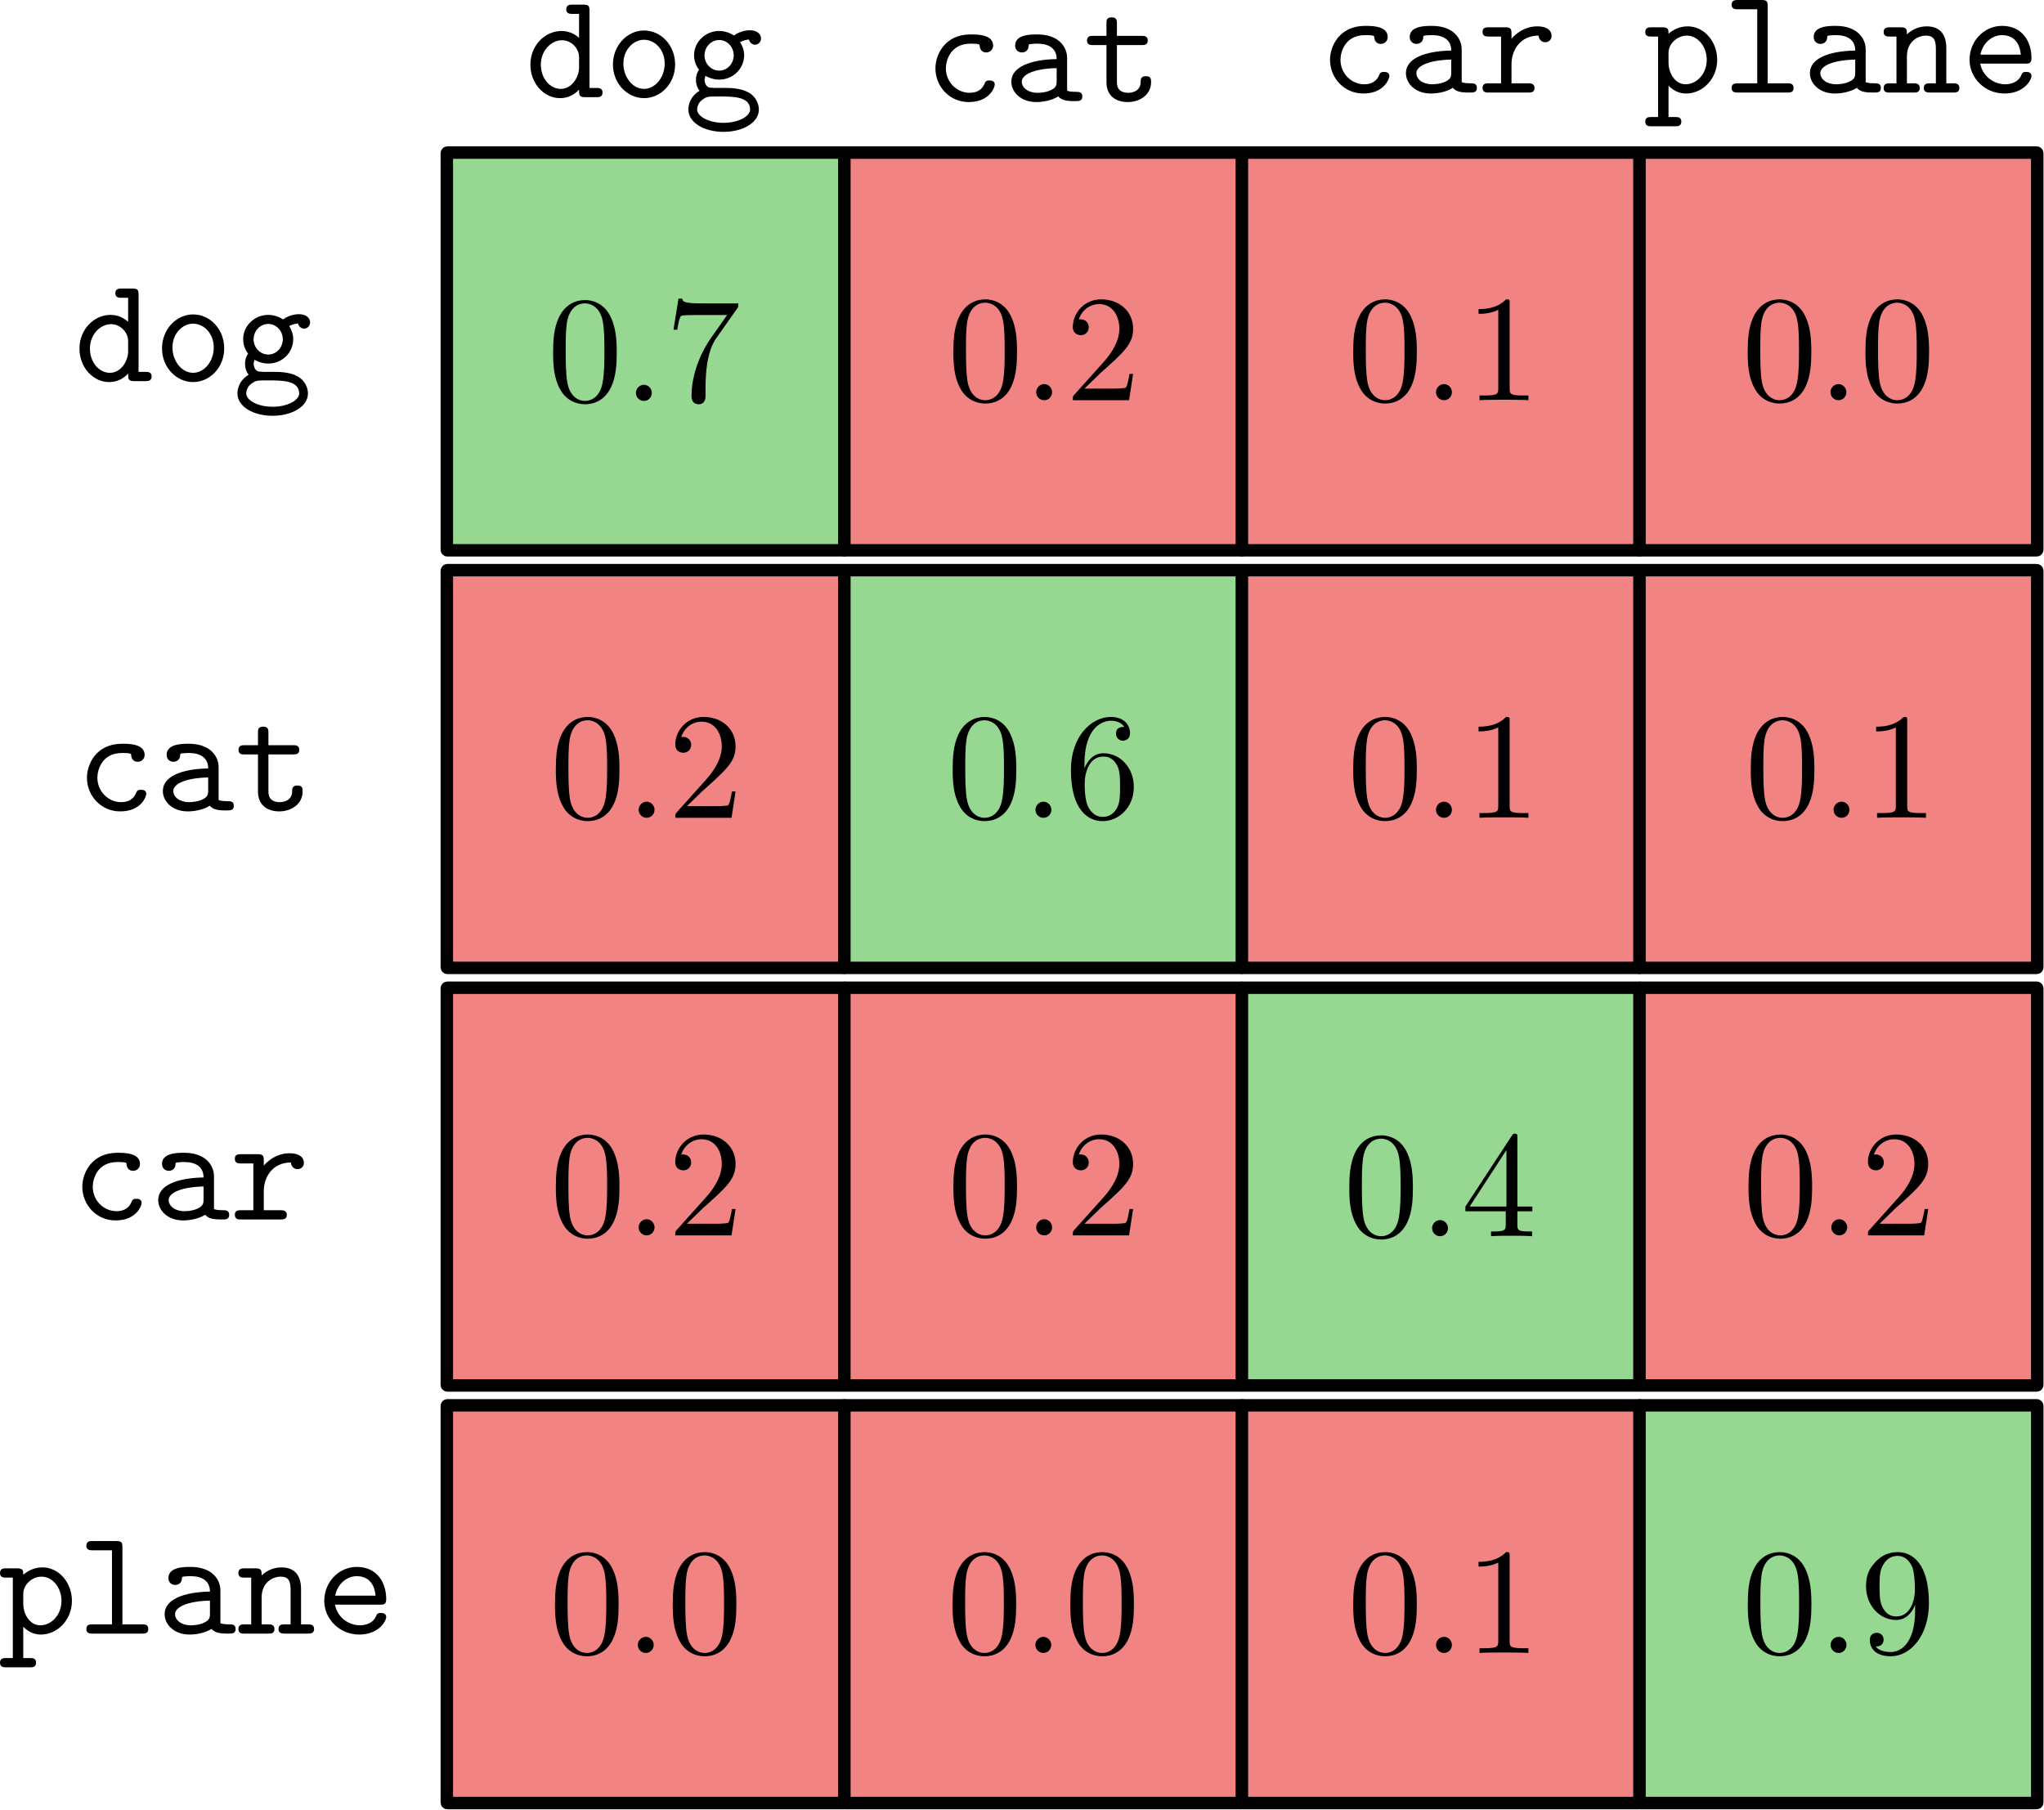 <?xml version="1.0" encoding="UTF-8" standalone="no"?>
<!-- Created with Inkscape (http://www.inkscape.org/) -->

<svg
   version="1.1"
   id="svg1877"
   width="1611.272"
   height="1426.722"
   viewBox="0 0 1611.272 1426.722"
   sodipodi:docname="confusion_matrix.pdf"
   xmlns:inkscape="http://www.inkscape.org/namespaces/inkscape"
   xmlns:sodipodi="http://sodipodi.sourceforge.net/DTD/sodipodi-0.dtd"
   xmlns="http://www.w3.org/2000/svg"
   xmlns:svg="http://www.w3.org/2000/svg">
  <defs
     id="defs1881" />
  <sodipodi:namedview
     id="namedview1879"
     pagecolor="#ffffff"
     bordercolor="#111111"
     borderopacity="1"
     inkscape:showpageshadow="0"
     inkscape:pageopacity="0"
     inkscape:pagecheckerboard="1"
     inkscape:deskcolor="#d1d1d1" />
  <g
     id="g1883"
     inkscape:groupmode="layer"
     inkscape:label="confusion_matrix3"
     transform="matrix(1.333,0,0,1.333,0,1.0334712e-5)">
    <g
       id="g1885">
      <g
         id="g1887">
        <path
           d="m 264.57,90.242 h 234.555 c 0.184,0 0.336,0.149 0.336,0.336 v 234.551 c 0,0.187 -0.152,0.34 -0.336,0.34 H 264.57 c -0.183,0 -0.336,-0.153 -0.336,-0.34 V 90.578 c 0,-0.187 0.153,-0.336 0.336,-0.336 z"
           style="fill:#96d892;fill-opacity:1;fill-rule:evenodd;stroke:#000000;stroke-width:7.367;stroke-linecap:round;stroke-linejoin:round;stroke-miterlimit:4;stroke-dasharray:none;stroke-opacity:1"
           id="path1889" />
      </g>
      <g
         id="g1891">
        <path
           d="m 499.676,90.242 h 234.551 c 0.187,0 0.335,0.149 0.335,0.336 v 234.551 c 0,0.187 -0.148,0.34 -0.335,0.34 H 499.676 c -0.188,0 -0.336,-0.153 -0.336,-0.34 V 90.578 c 0,-0.187 0.148,-0.336 0.336,-0.336 z"
           style="fill:#f28383;fill-opacity:1;fill-rule:evenodd;stroke:#000000;stroke-width:7.367;stroke-linecap:round;stroke-linejoin:round;stroke-miterlimit:4;stroke-dasharray:none;stroke-opacity:1"
           id="path1893" />
      </g>
      <g
         id="g1895">
        <path
           d="m 734.777,90.242 h 234.555 c 0.184,0 0.336,0.149 0.336,0.336 v 234.551 c 0,0.187 -0.152,0.34 -0.336,0.34 H 734.777 c -0.183,0 -0.336,-0.153 -0.336,-0.34 V 90.578 c 0,-0.187 0.153,-0.336 0.336,-0.336 z"
           style="fill:#f28383;fill-opacity:1;fill-rule:evenodd;stroke:#000000;stroke-width:7.367;stroke-linecap:round;stroke-linejoin:round;stroke-miterlimit:4;stroke-dasharray:none;stroke-opacity:1"
           id="path1897" />
      </g>
      <g
         id="g1899">
        <path
           d="m 969.883,90.242 h 234.551 c 0.187,0 0.336,0.149 0.336,0.336 v 234.551 c 0,0.187 -0.149,0.34 -0.336,0.34 H 969.883 c -0.188,0 -0.336,-0.153 -0.336,-0.34 V 90.578 c 0,-0.187 0.148,-0.336 0.336,-0.336 z"
           style="fill:#f28383;fill-opacity:1;fill-rule:evenodd;stroke:#000000;stroke-width:7.367;stroke-linecap:round;stroke-linejoin:round;stroke-miterlimit:4;stroke-dasharray:none;stroke-opacity:1"
           id="path1901" />
      </g>
      <path
         d="m 364.719,208.488 c 0,-7.16 -0.422,-14.32 -3.512,-20.918 -4.07,-8.703 -11.512,-10.109 -15.16,-10.109 -5.477,0 -11.934,2.387 -15.723,10.672 -2.808,6.176 -3.23,13.195 -3.23,20.355 0,6.735 0.281,14.739 4.074,21.617 3.789,7.161 10.387,8.985 14.738,8.985 4.774,0 11.653,-1.824 15.582,-10.391 2.809,-6.176 3.231,-13.195 3.231,-20.211 z m -7.301,-1.125 c 0,6.739 0,12.774 -0.984,18.532 -1.403,8.562 -6.457,11.23 -10.528,11.23 -3.508,0 -8.844,-2.246 -10.386,-10.809 -0.985,-5.336 -0.985,-13.617 -0.985,-18.953 0,-5.754 0,-11.652 0.703,-16.425 1.684,-10.668 8.422,-11.508 10.668,-11.508 2.949,0 8.844,1.683 10.528,10.527 0.984,5.055 0.984,11.793 0.984,17.406 z"
         style="fill:#000000;fill-opacity:1;fill-rule:nonzero;stroke:none"
         id="path1903" />
      <path
         d="m 385.461,232.352 c 0,-2.528 -2.106,-4.774 -4.629,-4.774 -2.668,0 -4.773,2.246 -4.773,4.774 0,2.668 2.105,4.773 4.773,4.773 2.523,0 4.629,-2.105 4.629,-4.773 z"
         style="fill:#000000;fill-opacity:1;fill-rule:nonzero;stroke:none"
         id="path1905" />
      <path
         d="M 436.602,179.43 H 414.84 c -10.809,0 -11.09,-1.125 -11.371,-2.809 h -2.246 l -2.946,18.391 h 2.246 c 0.282,-1.407 0.981,-7.02 2.247,-8.145 0.562,-0.562 7.578,-0.562 8.703,-0.562 h 18.531 l -9.969,14.179 c -8.14,12.075 -11.09,24.567 -11.09,33.692 0,0.844 0,4.914 4.211,4.914 4.071,0 4.071,-4.07 4.071,-4.914 v -4.633 c 0,-4.914 0.281,-9.828 0.984,-14.598 0.422,-2.105 1.543,-9.828 5.613,-15.304 l 12.074,-17.125 c 0.704,-0.981 0.704,-1.121 0.704,-3.086 z"
         style="fill:#000000;fill-opacity:1;fill-rule:nonzero;stroke:none"
         id="path1907" />
      <path
         d="m 601.434,208.066 c 0,-7.16 -0.418,-14.32 -3.508,-20.918 -4.071,-8.703 -11.512,-10.105 -15.16,-10.105 -5.477,0 -11.934,2.383 -15.723,10.668 -2.809,6.176 -3.231,13.195 -3.231,20.355 0,6.739 0.282,14.739 4.071,21.618 3.793,7.16 10.39,8.984 14.742,8.984 4.773,0 11.652,-1.824 15.582,-10.387 2.809,-6.179 3.227,-13.199 3.227,-20.215 z m -7.297,-1.125 c 0,6.739 0,12.774 -0.985,18.532 -1.402,8.562 -6.457,11.23 -10.527,11.23 -3.512,0 -8.844,-2.246 -10.391,-10.808 -0.98,-5.336 -0.98,-13.618 -0.98,-18.954 0,-5.753 0,-11.652 0.703,-16.421 1.684,-10.672 8.422,-11.512 10.668,-11.512 2.945,0 8.844,1.683 10.527,10.527 0.985,5.055 0.985,11.793 0.985,17.406 z"
         style="fill:#000000;fill-opacity:1;fill-rule:nonzero;stroke:none"
         id="path1909" />
      <path
         d="m 622.18,231.93 c 0,-2.528 -2.106,-4.774 -4.633,-4.774 -2.664,0 -4.77,2.246 -4.77,4.774 0,2.668 2.106,4.773 4.77,4.773 2.527,0 4.633,-2.105 4.633,-4.773 z"
         style="fill:#000000;fill-opacity:1;fill-rule:nonzero;stroke:none"
         id="path1911" />
      <path
         d="m 670.09,221.121 h -2.106 c -0.562,2.668 -1.125,6.598 -2.105,8 -0.563,0.703 -6.457,0.703 -8.422,0.703 h -16.145 l 9.547,-9.265 c 13.895,-12.352 19.231,-17.125 19.231,-26.11 0,-10.25 -8.004,-17.406 -18.953,-17.406 -10.106,0 -16.703,8.281 -16.703,16.281 0,4.914 4.492,4.914 4.773,4.914 1.543,0 4.633,-0.984 4.633,-4.773 0,-2.246 -1.688,-4.633 -4.774,-4.633 -0.703,0 -0.843,0 -1.125,0.141 1.965,-5.895 6.879,-9.125 12.075,-9.125 8.14,0 11.933,7.3 11.933,14.601 0,7.16 -4.351,14.176 -9.406,19.793 l -17.129,19.09 c -0.98,0.984 -0.98,1.266 -0.98,3.371 h 33.269 z"
         style="fill:#000000;fill-opacity:1;fill-rule:nonzero;stroke:none"
         id="path1913" />
      <path
         d="m 1071.152,208.066 c 0,-7.16 -0.422,-14.32 -3.511,-20.918 -4.071,-8.703 -11.512,-10.105 -15.161,-10.105 -5.476,0 -11.933,2.387 -15.722,10.668 -2.809,6.176 -3.231,13.195 -3.231,20.355 0,6.739 0.282,14.739 4.075,21.618 3.789,7.16 10.386,8.984 14.738,8.984 4.773,0 11.652,-1.824 15.582,-10.387 2.808,-6.179 3.23,-13.195 3.23,-20.215 z m -7.3,-1.125 c 0,6.739 0,12.774 -0.985,18.532 -1.402,8.562 -6.457,11.23 -10.527,11.23 -3.508,0 -8.844,-2.246 -10.387,-10.808 -0.984,-5.336 -0.984,-13.618 -0.984,-18.954 0,-5.753 0,-11.652 0.703,-16.421 1.683,-10.672 8.422,-11.512 10.668,-11.512 2.949,0 8.844,1.683 10.527,10.527 0.985,5.055 0.985,11.793 0.985,17.406 z"
         style="fill:#000000;fill-opacity:1;fill-rule:nonzero;stroke:none"
         id="path1915" />
      <path
         d="m 1091.895,231.93 c 0,-2.528 -2.106,-4.774 -4.629,-4.774 -2.668,0 -4.774,2.246 -4.774,4.774 0,2.668 2.106,4.773 4.774,4.773 2.523,0 4.629,-2.105 4.629,-4.773 z"
         style="fill:#000000;fill-opacity:1;fill-rule:nonzero;stroke:none"
         id="path1917" />
      <path
         d="m 1140.789,208.066 c 0,-7.16 -0.422,-14.32 -3.512,-20.918 -4.07,-8.703 -11.511,-10.105 -15.16,-10.105 -5.476,0 -11.933,2.387 -15.722,10.668 -2.809,6.176 -3.231,13.195 -3.231,20.355 0,6.739 0.281,14.739 4.074,21.618 3.789,7.16 10.387,8.984 14.739,8.984 4.773,0 11.652,-1.824 15.582,-10.387 2.808,-6.179 3.23,-13.195 3.23,-20.215 z m -7.301,-1.125 c 0,6.739 0,12.774 -0.984,18.532 -1.402,8.562 -6.457,11.23 -10.527,11.23 -3.508,0 -8.844,-2.246 -10.387,-10.808 -0.985,-5.336 -0.985,-13.618 -0.985,-18.954 0,-5.753 0,-11.652 0.704,-16.421 1.683,-10.672 8.421,-11.512 10.668,-11.512 2.949,0 8.843,1.683 10.527,10.527 0.984,5.055 0.984,11.793 0.984,17.406 z"
         style="fill:#000000;fill-opacity:1;fill-rule:nonzero;stroke:none"
         id="path1919" />
      <path
         d="m 837.871,208.066 c 0,-7.156 -0.422,-14.316 -3.508,-20.914 -4.07,-8.703 -11.511,-10.109 -15.16,-10.109 -5.476,0 -11.933,2.387 -15.723,10.672 -2.808,6.176 -3.23,13.195 -3.23,20.351 0,6.739 0.281,14.743 4.07,21.622 3.793,7.16 10.391,8.984 14.742,8.984 4.774,0 11.649,-1.824 15.583,-10.391 2.804,-6.176 3.226,-13.195 3.226,-20.215 z m -7.301,-1.121 c 0,6.739 0,12.774 -0.98,18.532 -1.402,8.562 -6.457,11.23 -10.528,11.23 -3.511,0 -8.843,-2.246 -10.39,-10.812 -0.981,-5.333 -0.981,-13.614 -0.981,-18.95 0,-5.754 0,-11.652 0.7,-16.425 1.687,-10.668 8.425,-11.512 10.671,-11.512 2.946,0 8.844,1.687 10.528,10.531 0.98,5.051 0.98,11.789 0.98,17.406 z"
         style="fill:#000000;fill-opacity:1;fill-rule:nonzero;stroke:none"
         id="path1921" />
      <path
         d="m 858.617,231.934 c 0,-2.528 -2.105,-4.774 -4.633,-4.774 -2.668,0 -4.773,2.246 -4.773,4.774 0,2.668 2.105,4.773 4.773,4.773 2.528,0 4.633,-2.105 4.633,-4.773 z"
         style="fill:#000000;fill-opacity:1;fill-rule:nonzero;stroke:none"
         id="path1923" />
      <path
         d="m 903.859,236.707 v -2.809 h -2.808 c -8.141,0 -8.281,-0.984 -8.281,-4.21 V 179.43 c 0,-2.246 0,-2.387 -2.106,-2.387 -5.617,5.758 -13.476,5.758 -16.285,5.758 v 2.804 c 1.824,0 7.019,0 11.652,-2.382 v 46.465 c 0,3.226 -0.281,4.21 -8.281,4.21 h -2.809 v 2.809 c 3.09,-0.281 10.809,-0.281 14.457,-0.281 3.512,0 11.372,0 14.461,0.281 z"
         style="fill:#000000;fill-opacity:1;fill-rule:nonzero;stroke:none"
         id="path1925" />
      <g
         id="g1927">
        <path
           d="m 264.57,584.168 h 234.555 c 0.184,0 0.336,0.152 0.336,0.336 v 234.555 c 0,0.187 -0.152,0.336 -0.336,0.336 H 264.57 c -0.183,0 -0.336,-0.149 -0.336,-0.336 V 584.504 c 0,-0.184 0.153,-0.336 0.336,-0.336 z"
           style="fill:#f28383;fill-opacity:1;fill-rule:evenodd;stroke:#000000;stroke-width:7.367;stroke-linecap:round;stroke-linejoin:round;stroke-miterlimit:4;stroke-dasharray:none;stroke-opacity:1"
           id="path1929" />
      </g>
      <g
         id="g1931">
        <path
           d="m 499.676,584.168 h 234.551 c 0.187,0 0.335,0.152 0.335,0.336 v 234.555 c 0,0.187 -0.148,0.336 -0.335,0.336 H 499.676 c -0.188,0 -0.336,-0.149 -0.336,-0.336 V 584.504 c 0,-0.184 0.148,-0.336 0.336,-0.336 z"
           style="fill:#f28383;fill-opacity:1;fill-rule:evenodd;stroke:#000000;stroke-width:7.367;stroke-linecap:round;stroke-linejoin:round;stroke-miterlimit:4;stroke-dasharray:none;stroke-opacity:1"
           id="path1933" />
      </g>
      <g
         id="g1935">
        <path
           d="m 734.777,584.168 h 234.555 c 0.184,0 0.336,0.152 0.336,0.336 v 234.555 c 0,0.187 -0.152,0.336 -0.336,0.336 H 734.777 c -0.183,0 -0.336,-0.149 -0.336,-0.336 V 584.504 c 0,-0.184 0.153,-0.336 0.336,-0.336 z"
           style="fill:#96d892;fill-opacity:1;fill-rule:evenodd;stroke:#000000;stroke-width:7.367;stroke-linecap:round;stroke-linejoin:round;stroke-miterlimit:4;stroke-dasharray:none;stroke-opacity:1"
           id="path1937" />
      </g>
      <g
         id="g1939">
        <path
           d="m 969.883,584.168 h 234.551 c 0.187,0 0.336,0.152 0.336,0.336 v 234.555 c 0,0.187 -0.149,0.336 -0.336,0.336 H 969.883 c -0.188,0 -0.336,-0.149 -0.336,-0.336 V 584.504 c 0,-0.184 0.148,-0.336 0.336,-0.336 z"
           style="fill:#f28383;fill-opacity:1;fill-rule:evenodd;stroke:#000000;stroke-width:7.367;stroke-linecap:round;stroke-linejoin:round;stroke-miterlimit:4;stroke-dasharray:none;stroke-opacity:1"
           id="path1941" />
      </g>
      <path
         d="m 366.328,701.996 c 0,-7.16 -0.422,-14.32 -3.508,-20.918 -4.074,-8.703 -11.511,-10.105 -15.164,-10.105 -5.472,0 -11.929,2.386 -15.722,10.668 -2.805,6.175 -3.227,13.195 -3.227,20.355 0,6.738 0.281,14.738 4.07,21.617 3.789,7.16 10.387,8.985 14.739,8.985 4.773,0 11.652,-1.825 15.582,-10.387 2.808,-6.176 3.23,-13.195 3.23,-20.215 z m -7.301,-1.125 c 0,6.738 0,12.777 -0.98,18.531 -1.406,8.563 -6.457,11.231 -10.531,11.231 -3.508,0 -8.844,-2.246 -10.387,-10.809 -0.984,-5.336 -0.984,-13.617 -0.984,-18.953 0,-5.754 0,-11.648 0.703,-16.422 1.683,-10.668 8.422,-11.511 10.668,-11.511 2.949,0 8.843,1.683 10.531,10.527 0.98,5.055 0.98,11.793 0.98,17.406 z"
         style="fill:#000000;fill-opacity:1;fill-rule:nonzero;stroke:none"
         id="path1943" />
      <path
         d="m 387.074,725.859 c 0,-2.527 -2.105,-4.773 -4.633,-4.773 -2.668,0 -4.773,2.246 -4.773,4.773 0,2.668 2.105,4.774 4.773,4.774 2.528,0 4.633,-2.106 4.633,-4.774 z"
         style="fill:#000000;fill-opacity:1;fill-rule:nonzero;stroke:none"
         id="path1945" />
      <path
         d="m 434.984,715.051 h -2.109 c -0.559,2.668 -1.121,6.597 -2.105,8.004 -0.559,0.699 -6.458,0.699 -8.422,0.699 h -16.145 l 9.547,-9.266 c 13.898,-12.351 19.234,-17.125 19.234,-26.109 0,-10.246 -8.004,-17.406 -18.953,-17.406 -10.105,0 -16.707,8.281 -16.707,16.285 0,4.91 4.492,4.91 4.774,4.91 1.547,0 4.632,-0.98 4.632,-4.77 0,-2.246 -1.683,-4.632 -4.773,-4.632 -0.699,0 -0.84,0 -1.121,0.14 1.965,-5.898 6.879,-9.125 12.074,-9.125 8.141,0 11.93,7.297 11.93,14.598 0,7.16 -4.352,14.18 -9.406,19.793 l -17.125,19.094 c -0.985,0.98 -0.985,1.261 -0.985,3.367 h 33.274 z"
         style="fill:#000000;fill-opacity:1;fill-rule:nonzero;stroke:none"
         id="path1947" />
      <path
         d="m 601.434,701.996 c 0,-7.16 -0.422,-14.32 -3.512,-20.918 -4.07,-8.703 -11.512,-10.105 -15.16,-10.105 -5.477,0 -11.934,2.386 -15.723,10.668 -2.809,6.175 -3.23,13.195 -3.23,20.355 0,6.738 0.281,14.738 4.074,21.617 3.789,7.16 10.387,8.985 14.738,8.985 4.774,0 11.652,-1.825 15.582,-10.387 2.809,-6.176 3.231,-13.195 3.231,-20.215 z m -7.301,-1.125 c 0,6.738 0,12.777 -0.985,18.531 -1.402,8.563 -6.457,11.231 -10.527,11.231 -3.508,0 -8.844,-2.246 -10.387,-10.809 -0.984,-5.336 -0.984,-13.617 -0.984,-18.953 0,-5.754 0,-11.648 0.703,-16.422 1.684,-10.672 8.422,-11.511 10.668,-11.511 2.949,0 8.844,1.683 10.527,10.527 0.985,5.055 0.985,11.793 0.985,17.406 z"
         style="fill:#000000;fill-opacity:1;fill-rule:nonzero;stroke:none"
         id="path1949" />
      <path
         d="m 622.176,725.859 c 0,-2.527 -2.106,-4.773 -4.629,-4.773 -2.668,0 -4.774,2.246 -4.774,4.773 0,2.668 2.106,4.774 4.774,4.774 2.523,0 4.629,-2.106 4.629,-4.774 z"
         style="fill:#000000;fill-opacity:1;fill-rule:nonzero;stroke:none"
         id="path1951" />
      <path
         d="m 670.086,715.051 h -2.106 c -0.562,2.668 -1.121,6.597 -2.105,8 -0.563,0.703 -6.457,0.703 -8.422,0.703 h -16.144 l 9.546,-9.266 c 13.895,-12.351 19.231,-17.125 19.231,-26.109 0,-10.246 -8,-17.406 -18.949,-17.406 -10.11,0 -16.707,8.281 -16.707,16.281 0,4.914 4.492,4.914 4.773,4.914 1.543,0 4.633,-0.98 4.633,-4.773 0,-2.247 -1.684,-4.633 -4.774,-4.633 -0.703,0 -0.843,0 -1.124,0.14 1.968,-5.894 6.878,-9.125 12.074,-9.125 8.14,0 11.933,7.301 11.933,14.602 0,7.16 -4.351,14.18 -9.406,19.793 l -17.125,19.094 c -0.984,0.98 -0.984,1.261 -0.984,3.367 h 33.269 z"
         style="fill:#000000;fill-opacity:1;fill-rule:nonzero;stroke:none"
         id="path1953" />
      <path
         d="m 835.551,702.488 c 0,-7.16 -0.418,-14.32 -3.508,-20.918 -4.07,-8.703 -11.512,-10.105 -15.16,-10.105 -5.477,0 -11.934,2.387 -15.723,10.668 -2.808,6.176 -3.23,13.195 -3.23,20.355 0,6.739 0.281,14.739 4.07,21.617 3.793,7.161 10.391,8.985 14.742,8.985 4.774,0 11.653,-1.824 15.582,-10.387 2.809,-6.18 3.227,-13.195 3.227,-20.215 z m -7.297,-1.125 c 0,6.739 0,12.774 -0.984,18.532 -1.403,8.562 -6.458,11.23 -10.528,11.23 -3.512,0 -8.844,-2.246 -10.39,-10.809 -0.981,-5.336 -0.981,-13.617 -0.981,-18.953 0,-5.754 0,-11.652 0.703,-16.422 1.684,-10.671 8.422,-11.511 10.668,-11.511 2.946,0 8.844,1.683 10.528,10.527 0.984,5.055 0.984,11.793 0.984,17.406 z"
         style="fill:#000000;fill-opacity:1;fill-rule:nonzero;stroke:none"
         id="path1955" />
      <path
         d="m 856.297,726.352 c 0,-2.528 -2.106,-4.774 -4.633,-4.774 -2.664,0 -4.773,2.246 -4.773,4.774 0,2.668 2.109,4.773 4.773,4.773 2.527,0 4.633,-2.105 4.633,-4.773 z"
         style="fill:#000000;fill-opacity:1;fill-rule:nonzero;stroke:none"
         id="path1957" />
      <path
         d="m 906.172,716.383 v -2.805 h -8.844 v -40.711 c 0,-1.824 0,-2.387 -1.543,-2.387 -0.703,0 -0.984,0 -1.687,1.125 l -27.512,41.973 v 2.805 h 23.863 v 7.722 c 0,3.231 -0.281,4.211 -6.879,4.211 h -1.824 v 2.809 c 3.649,-0.281 8.281,-0.281 12.074,-0.281 3.789,0 8.422,0 12.211,0.281 v -2.809 h -1.965 c -6.597,0 -6.738,-0.98 -6.738,-4.211 v -7.722 z m -15.301,-2.805 h -21.758 l 21.758,-33.41 z"
         style="fill:#000000;fill-opacity:1;fill-rule:nonzero;stroke:none"
         id="path1959" />
      <path
         d="m 1071.633,701.996 c 0,-7.16 -0.418,-14.32 -3.508,-20.918 -4.07,-8.703 -11.512,-10.105 -15.16,-10.105 -5.477,0 -11.934,2.386 -15.723,10.668 -2.808,6.175 -3.23,13.195 -3.23,20.355 0,6.738 0.281,14.738 4.07,21.617 3.793,7.16 10.391,8.985 14.742,8.985 4.774,0 11.653,-1.825 15.582,-10.387 2.809,-6.176 3.227,-13.195 3.227,-20.215 z m -7.297,-1.125 c 0,6.738 0,12.777 -0.984,18.531 -1.403,8.563 -6.457,11.231 -10.528,11.231 -3.512,0 -8.844,-2.246 -10.386,-10.809 -0.985,-5.336 -0.985,-13.617 -0.985,-18.953 0,-5.754 0,-11.648 0.703,-16.422 1.684,-10.672 8.422,-11.511 10.668,-11.511 2.949,0 8.844,1.683 10.528,10.527 0.984,5.055 0.984,11.793 0.984,17.406 z"
         style="fill:#000000;fill-opacity:1;fill-rule:nonzero;stroke:none"
         id="path1961" />
      <path
         d="m 1092.379,725.859 c 0,-2.527 -2.106,-4.773 -4.633,-4.773 -2.664,0 -4.769,2.246 -4.769,4.773 0,2.668 2.105,4.774 4.769,4.774 2.527,0 4.633,-2.106 4.633,-4.774 z"
         style="fill:#000000;fill-opacity:1;fill-rule:nonzero;stroke:none"
         id="path1963" />
      <path
         d="m 1140.289,715.051 h -2.105 c -0.563,2.668 -1.125,6.597 -2.106,8 -0.562,0.703 -6.457,0.703 -8.422,0.703 h -16.144 l 9.547,-9.266 c 13.894,-12.351 19.23,-17.125 19.23,-26.109 0,-10.246 -8,-17.406 -18.953,-17.406 -10.106,0 -16.703,8.281 -16.703,16.281 0,4.914 4.492,4.914 4.773,4.914 1.543,0 4.633,-0.98 4.633,-4.773 0,-2.247 -1.687,-4.633 -4.773,-4.633 -0.704,0 -0.844,0 -1.125,0.14 1.964,-5.894 6.879,-9.125 12.074,-9.125 8.14,0 11.933,7.301 11.933,14.602 0,7.16 -4.351,14.18 -9.406,19.793 l -17.129,19.094 c -0.98,0.98 -0.98,1.261 -0.98,3.367 h 33.269 z"
         style="fill:#000000;fill-opacity:1;fill-rule:nonzero;stroke:none"
         id="path1965" />
      <path
         d="m 356.332,54.68 c 0,-2.668 -2.387,-2.668 -3.648,-2.668 h -4.071 V 6.387 c 0,-2.668 -0.422,-3.649 -3.511,-3.649 h -6.598 c -1.402,0 -3.649,0 -3.649,2.809 0,2.664 2.387,2.664 3.649,2.664 h 3.934 v 14.18 c -2.95,-2.668 -6.598,-4.071 -10.391,-4.071 -9.824,0 -18.387,8.563 -18.387,19.934 0,11.09 8,19.793 17.547,19.793 5.051,0 8.844,-2.387 11.231,-5.055 0,3.231 0,4.492 3.648,4.492 h 6.457 c 1.543,0 3.789,0 3.789,-2.804 z M 342.438,40.078 c 0,5.055 -3.934,12.492 -10.813,12.492 -6.457,0 -11.789,-6.316 -11.789,-14.316 0,-8.563 6.316,-14.461 12.492,-14.461 5.758,0 10.11,5.055 10.11,9.969 z"
         style="fill:#000000;fill-opacity:1;fill-rule:nonzero;stroke:none"
         id="path1967" />
      <path
         d="m 399.25,38.113 c 0,-11.23 -8.281,-20.074 -18.391,-20.074 -9.964,0 -18.386,8.844 -18.386,20.074 0,11.371 8.562,19.934 18.386,19.934 9.829,0 18.391,-8.563 18.391,-19.934 z m -6.176,-0.562 c 0,8.281 -5.617,15.019 -12.215,15.019 -6.597,0 -12.211,-6.738 -12.211,-15.019 0,-8.141 5.895,-14.039 12.211,-14.039 6.457,0 12.215,5.898 12.215,14.039 z"
         style="fill:#000000;fill-opacity:1;fill-rule:nonzero;stroke:none"
         id="path1969" />
      <path
         d="m 450.039,22.672 c 0,-1.965 -1.687,-4.774 -6.601,-4.774 -0.981,0 -5.333,0.141 -9.403,3.09 -1.547,-0.984 -4.633,-2.668 -8.703,-2.668 -8.426,0 -14.883,6.739 -14.883,14.317 0,3.933 1.547,6.879 2.949,8.566 -0.984,1.402 -1.824,3.367 -1.824,6.035 0,3.227 1.262,5.473 2.106,6.457 -6.598,4.071 -6.598,10.106 -6.598,11.09 0,7.723 9.266,13.195 20.773,13.195 11.512,0 20.918,-5.472 20.918,-13.195 0,-3.23 -1.683,-7.723 -6.175,-10.105 -1.266,-0.703 -4.914,-2.668 -13.055,-2.668 h -6.18 c -0.699,0 -1.965,0 -2.664,-0.141 -1.265,0 -1.828,0 -2.949,-1.266 -0.984,-1.261 -1.125,-3.226 -1.125,-3.226 0,-0.422 0.281,-1.684 0.563,-2.527 0.281,0.14 3.652,2.246 8.144,2.246 8.141,0 14.738,-6.457 14.738,-14.461 0,-2.664 -0.843,-5.192 -2.386,-7.719 1.964,-1.125 4.07,-1.406 5.195,-1.543 0.559,2.383 2.668,3.086 3.508,3.086 1.543,0 3.652,-1.121 3.652,-3.789 z m -16.144,9.965 c 0,5.195 -3.93,9.125 -8.563,9.125 -4.914,0 -8.707,-4.211 -8.707,-8.985 0,-5.05 3.934,-9.125 8.707,-9.125 4.77,0 8.563,4.215 8.563,8.985 z m 9.683,32.148 c 0,3.93 -6.738,7.86 -15.723,7.86 -8.984,0 -15.582,-3.93 -15.582,-7.86 0,-1.543 0.704,-4.492 3.653,-6.176 2.246,-1.547 2.945,-1.547 9.547,-1.547 8,0 18.105,0 18.105,7.723 z"
         style="fill:#000000;fill-opacity:1;fill-rule:nonzero;stroke:none"
         id="path1971" />
      <path
         d="m 588.277,49.977 c 0,-2.387 -2.527,-2.387 -3.086,-2.387 -1.406,0 -2.386,0.14 -2.949,1.965 -0.562,1.121 -2.246,5.332 -8.844,5.332 -7.582,0 -14.039,-6.317 -14.039,-14.457 0,-4.211 2.387,-14.602 14.602,-14.602 1.824,0 5.332,0 5.332,0.844 0.141,3.09 1.828,4.351 3.934,4.351 2.105,0 4.07,-1.543 4.07,-4.07 0,-6.598 -9.406,-6.598 -13.336,-6.598 -15.441,0 -20.777,12.211 -20.777,20.075 0,10.808 8.421,19.933 19.652,19.933 12.496,0 15.441,-8.843 15.441,-10.386 z"
         style="fill:#000000;fill-opacity:1;fill-rule:nonzero;stroke:none"
         id="path1973" />
      <path
         d="m 640.039,56.992 c 0,-2.664 -2.246,-2.664 -3.508,-2.664 -3.793,0 -4.773,-0.422 -5.476,-0.703 V 34.254 c 0,-6.316 -4.774,-13.899 -17.688,-13.899 -3.789,0 -13.055,0 -13.055,6.598 0,2.668 1.965,4.07 4.071,4.07 1.402,0 3.929,-0.843 3.929,-4.07 0,-0.703 0.141,-0.844 1.965,-0.984 1.266,-0.141 2.387,-0.141 3.231,-0.141 6.738,0 11.371,2.809 11.371,9.125 -15.863,0.281 -26.813,4.774 -26.813,13.336 0,6.18 5.614,12.074 14.739,12.074 3.371,0 8.843,-0.703 13.054,-3.371 1.965,2.668 6.321,2.809 9.688,2.809 2.527,0 4.492,0 4.492,-2.809 z m -15.16,-9.121 c 0,1.965 0,3.93 -3.512,5.473 -3.226,1.543 -7.156,1.543 -7.859,1.543 -5.617,0 -9.266,-3.086 -9.266,-6.598 0,-4.351 7.723,-7.719 20.637,-8 z"
         style="fill:#000000;fill-opacity:1;fill-rule:nonzero;stroke:none"
         id="path1975" />
      <path
         d="m 680.719,48.57 c 0,-1.683 0,-3.508 -3.09,-3.508 -2.945,0 -3.086,1.825 -3.086,3.368 0,5.617 -5.195,6.457 -7.16,6.457 -6.879,0 -6.879,-4.633 -6.879,-6.875 v -21.34 h 14.601 c 1.403,0 3.649,0 3.649,-2.668 0,-2.805 -2.246,-2.805 -3.649,-2.805 h -14.601 v -7.301 c 0,-1.683 0,-3.652 -3.09,-3.652 -3.086,0 -3.086,1.828 -3.086,3.652 v 7.301 h -7.863 c -1.403,0 -3.649,0 -3.649,2.805 0,2.668 2.246,2.668 3.508,2.668 h 8.004 V 48.57 c 0,8.563 6.035,11.793 12.633,11.793 6.598,0 13.758,-3.929 13.758,-11.793 z"
         style="fill:#000000;fill-opacity:1;fill-rule:nonzero;stroke:none"
         id="path1977" />
      <path
         d="m 821.629,44.922 c 0,-2.387 -2.527,-2.387 -3.09,-2.387 -1.402,0 -2.387,0.141 -2.949,1.965 -0.559,1.125 -2.246,5.336 -8.844,5.336 -7.578,0 -14.035,-6.316 -14.035,-14.461 0,-4.211 2.383,-14.598 14.598,-14.598 1.824,0 5.336,0 5.336,0.84 0.14,3.09 1.824,4.352 3.929,4.352 2.106,0 4.071,-1.543 4.071,-4.071 0,-6.597 -9.407,-6.597 -13.336,-6.597 -15.442,0 -20.778,12.215 -20.778,20.074 0,10.809 8.426,19.934 19.653,19.934 12.496,0 15.445,-8.844 15.445,-10.387 z"
         style="fill:#000000;fill-opacity:1;fill-rule:nonzero;stroke:none"
         id="path1979" />
      <path
         d="m 873.387,51.941 c 0,-2.668 -2.246,-2.668 -3.508,-2.668 -3.789,0 -4.774,-0.421 -5.477,-0.703 V 29.199 c 0,-6.316 -4.773,-13.898 -17.687,-13.898 -3.789,0 -13.055,0 -13.055,6.597 0,2.668 1.965,4.071 4.07,4.071 1.407,0 3.934,-0.84 3.934,-4.071 0,-0.699 0.137,-0.839 1.965,-0.98 1.262,-0.141 2.387,-0.141 3.226,-0.141 6.739,0 11.372,2.805 11.372,9.125 -15.864,0.278 -26.813,4.77 -26.813,13.336 0,6.176 5.617,12.071 14.742,12.071 3.367,0 8.844,-0.7 13.055,-3.368 1.965,2.668 6.316,2.805 9.684,2.805 2.527,0 4.492,0 4.492,-2.805 z m -15.16,-9.125 c 0,1.965 0,3.93 -3.508,5.473 -3.231,1.547 -7.16,1.547 -7.864,1.547 -5.613,0 -9.265,-3.09 -9.265,-6.598 0,-4.351 7.722,-7.722 20.637,-8.004 z"
         style="fill:#000000;fill-opacity:1;fill-rule:nonzero;stroke:none"
         id="path1981" />
      <path
         d="m 917.578,21.199 c 0,-1.828 -1.125,-5.617 -8.562,-5.617 -4.493,0 -10.25,1.684 -15.164,7.301 v -3.09 c 0,-2.809 -0.559,-3.648 -3.649,-3.648 h -9.828 c -1.402,0 -3.648,0 -3.648,2.667 0,2.805 2.246,2.805 3.648,2.805 h 7.301 v 27.656 h -7.301 c -1.402,0 -3.648,0 -3.648,2.668 0,2.805 2.246,2.805 3.648,2.805 h 23.305 c 1.402,0 3.789,0 3.789,-2.664 0,-2.809 -2.387,-2.809 -3.789,-2.809 h -9.828 v -11.23 c 0,-8.422 5.195,-16.984 16.003,-16.984 0.141,2.105 1.684,3.929 3.93,3.929 1.969,0 3.793,-1.406 3.793,-3.789 z"
         style="fill:#000000;fill-opacity:1;fill-rule:nonzero;stroke:none"
         id="path1983" />
      <path
         d="m 1015.492,35.375 c 0,-10.949 -7.859,-19.793 -17.406,-19.793 -4.352,0 -8.281,1.684 -11.371,4.352 0,-2.528 -0.141,-3.789 -3.649,-3.789 h -6.457 c -1.402,0 -3.648,0 -3.648,2.808 0,2.664 2.246,2.664 3.508,2.664 h 4.07 v 47.59 h -3.93 c -1.402,0 -3.648,0 -3.648,2.668 0,2.809 2.246,2.809 3.508,2.809 h 14.32 c 1.262,0 3.508,0 3.508,-2.809 0,-2.668 -2.246,-2.668 -3.649,-2.668 h -3.933 V 50.676 c 3.652,3.793 7.582,4.633 10.39,4.633 9.684,0 18.387,-8.563 18.387,-19.934 z m -6.176,0 c 0,8.563 -6.175,14.461 -12.492,14.461 -7.019,0 -10.109,-7.863 -10.109,-12.215 v -6.457 c 0,-5.336 5.195,-10.105 10.812,-10.105 6.598,0 11.789,6.597 11.789,14.316 z"
         style="fill:#000000;fill-opacity:1;fill-rule:nonzero;stroke:none"
         id="path1985" />
      <path
         d="m 1060.656,52.082 c 0,-2.809 -2.105,-2.809 -3.648,-2.809 h -11.653 V 3.648 c 0,-2.664 -0.421,-3.648 -3.507,-3.648 h -14.18 c -1.402,0 -3.648,0 -3.648,2.809 0,2.668 2.386,2.668 3.648,2.668 h 11.512 v 43.796 h -11.512 c -1.402,0 -3.648,0 -3.648,2.809 0,2.664 2.386,2.664 3.648,2.664 h 29.34 c 1.402,0 3.648,0 3.648,-2.664 z"
         style="fill:#000000;fill-opacity:1;fill-rule:nonzero;stroke:none"
         id="path1987" />
      <path
         d="m 1112.285,51.941 c 0,-2.668 -2.246,-2.668 -3.508,-2.668 -3.789,0 -4.773,-0.421 -5.476,-0.703 V 29.199 c 0,-6.316 -4.774,-13.898 -17.688,-13.898 -3.789,0 -13.054,0 -13.054,6.597 0,2.668 1.964,4.071 4.07,4.071 1.406,0 3.93,-0.84 3.93,-4.071 0,-0.699 0.14,-0.839 1.968,-0.98 1.262,-0.141 2.387,-0.141 3.227,-0.141 6.738,0 11.371,2.805 11.371,9.125 -15.863,0.278 -26.813,4.77 -26.813,13.336 0,6.176 5.618,12.071 14.739,12.071 3.371,0 8.844,-0.7 13.058,-3.368 1.965,2.668 6.317,2.805 9.684,2.805 2.527,0 4.492,0 4.492,-2.805 z m -15.16,-9.125 c 0,1.965 0,3.93 -3.508,5.473 -3.23,1.547 -7.16,1.547 -7.863,1.547 -5.613,0 -9.266,-3.09 -9.266,-6.598 0,-4.351 7.723,-7.722 20.637,-8.004 z"
         style="fill:#000000;fill-opacity:1;fill-rule:nonzero;stroke:none"
         id="path1989" />
      <path
         d="m 1158.711,52.082 c 0,-2.809 -2.246,-2.809 -3.789,-2.809 h -3.93 V 28.496 c 0,-8.984 -4.492,-12.914 -11.652,-12.914 -5.895,0 -9.965,3.09 -11.652,4.773 0,-2.808 0,-4.21 -3.649,-4.21 h -6.457 c -1.406,0 -3.652,0 -3.652,2.808 0,2.664 2.246,2.664 3.511,2.664 h 4.071 v 27.656 h -3.93 c -1.406,0 -3.652,0 -3.652,2.809 0,2.664 2.246,2.664 3.511,2.664 h 14.317 c 1.265,0 3.512,0 3.512,-2.664 0,-2.809 -2.247,-2.809 -3.653,-2.809 h -3.929 V 33.41 c 0,-8.984 6.597,-12.351 11.23,-12.351 4.633,0 5.898,2.523 5.898,7.859 v 20.355 h -3.371 c -1.543,0 -3.789,0 -3.789,2.809 0,2.664 2.528,2.664 3.789,2.664 h 13.617 c 1.262,0 3.649,0 3.649,-2.664 z"
         style="fill:#000000;fill-opacity:1;fill-rule:nonzero;stroke:none"
         id="path1991" />
      <path
         d="m 1201.355,44.922 c 0,-2.387 -2.523,-2.387 -3.085,-2.387 -1.684,0 -2.387,0.281 -2.95,1.965 -1.965,4.492 -6.879,5.336 -9.406,5.336 -6.738,0 -13.336,-4.492 -14.879,-12.215 h 26.813 c 1.824,0 3.507,0 3.507,-3.226 0,-10.25 -5.753,-19.094 -17.406,-19.094 -10.668,0 -19.23,8.984 -19.23,20.074 0,10.809 9.125,19.934 20.636,19.934 11.79,0 16,-8.141 16,-10.387 z m -6.316,-12.633 h -23.863 c 1.262,-6.598 6.597,-11.512 12.773,-11.512 4.633,0 10.25,2.246 11.09,11.512 z"
         style="fill:#000000;fill-opacity:1;fill-rule:nonzero;stroke:none"
         id="path1993" />
      <path
         d="m 89.672,222.594 c 0,-2.668 -2.387,-2.668 -3.649,-2.668 h -4.074 v -45.621 c 0,-2.668 -0.418,-3.653 -3.508,-3.653 h -6.597 c -1.403,0 -3.649,0 -3.649,2.809 0,2.668 2.387,2.668 3.649,2.668 h 3.929 v 14.18 c -2.945,-2.668 -6.597,-4.075 -10.386,-4.075 -9.828,0 -18.391,8.567 -18.391,19.938 0,11.09 8.004,19.793 17.547,19.793 5.055,0 8.844,-2.387 11.23,-5.055 0,3.231 0,4.492 3.653,4.492 h 6.457 c 1.543,0 3.789,0 3.789,-2.808 z M 75.773,207.996 c 0,5.051 -3.929,12.492 -10.808,12.492 -6.457,0 -11.793,-6.316 -11.793,-14.316 0,-8.567 6.32,-14.461 12.496,-14.461 5.754,0 10.105,5.055 10.105,9.969 z"
         style="fill:#000000;fill-opacity:1;fill-rule:nonzero;stroke:none"
         id="path1995" />
      <path
         d="m 132.59,206.031 c 0,-11.23 -8.285,-20.074 -18.391,-20.074 -9.969,0 -18.39,8.844 -18.39,20.074 0,11.371 8.562,19.934 18.39,19.934 9.828,0 18.391,-8.563 18.391,-19.934 z m -6.18,-0.562 c 0,8.281 -5.613,15.019 -12.211,15.019 -6.597,0 -12.215,-6.738 -12.215,-15.019 0,-8.141 5.899,-14.039 12.215,-14.039 6.457,0 12.211,5.898 12.211,14.039 z"
         style="fill:#000000;fill-opacity:1;fill-rule:nonzero;stroke:none"
         id="path1997" />
      <path
         d="m 183.375,190.59 c 0,-1.969 -1.684,-4.774 -6.598,-4.774 -0.98,0 -5.332,0.141 -9.406,3.086 -1.543,-0.98 -4.633,-2.668 -8.703,-2.668 -8.422,0 -14.879,6.739 -14.879,14.321 0,3.929 1.543,6.879 2.949,8.562 -0.984,1.406 -1.828,3.371 -1.828,6.039 0,3.227 1.266,5.473 2.106,6.457 -6.598,4.071 -6.598,10.106 -6.598,11.09 0,7.719 9.266,13.195 20.777,13.195 11.512,0 20.918,-5.476 20.918,-13.195 0,-3.23 -1.687,-7.723 -6.175,-10.109 -1.266,-0.699 -4.915,-2.668 -13.059,-2.668 h -6.176 c -0.703,0 -1.965,0 -2.668,-0.141 -1.262,0 -1.824,0 -2.945,-1.262 -0.985,-1.261 -1.125,-3.23 -1.125,-3.23 0,-0.418 0.281,-1.684 0.562,-2.523 0.282,0.14 3.649,2.246 8.141,2.246 8.144,0 14.742,-6.461 14.742,-14.461 0,-2.668 -0.844,-5.196 -2.387,-7.719 1.965,-1.125 4.071,-1.406 5.192,-1.547 0.562,2.387 2.668,3.09 3.512,3.09 1.543,0 3.648,-1.125 3.648,-3.789 z m -16.145,9.965 c 0,5.195 -3.929,9.125 -8.562,9.125 -4.914,0 -8.703,-4.211 -8.703,-8.985 0,-5.054 3.93,-9.125 8.703,-9.125 4.773,0 8.562,4.211 8.562,8.985 z m 9.688,32.148 c 0,3.93 -6.738,7.859 -15.723,7.859 -8.984,0 -15.582,-3.929 -15.582,-7.859 0,-1.547 0.703,-4.492 3.649,-6.18 2.246,-1.543 2.949,-1.543 9.547,-1.543 8.003,0 18.109,0 18.109,7.723 z"
         style="fill:#000000;fill-opacity:1;fill-rule:nonzero;stroke:none"
         id="path1999" />
      <path
         d="m 83.773,711.398 c 0,-2.386 -2.527,-2.386 -3.089,-2.386 -1.403,0 -2.387,0.14 -2.95,1.965 -0.562,1.125 -2.246,5.335 -8.843,5.335 -7.579,0 -14.039,-6.32 -14.039,-14.46 0,-4.211 2.386,-14.598 14.601,-14.598 1.824,0 5.336,0 5.336,0.84 0.137,3.09 1.824,4.351 3.93,4.351 2.105,0 4.07,-1.543 4.07,-4.07 0,-6.598 -9.406,-6.598 -13.336,-6.598 -15.441,0 -20.777,12.215 -20.777,20.075 0,10.808 8.422,19.933 19.652,19.933 12.496,0 15.445,-8.844 15.445,-10.387 z"
         style="fill:#000000;fill-opacity:1;fill-rule:nonzero;stroke:none"
         id="path2001" />
      <path
         d="m 135.531,718.418 c 0,-2.668 -2.246,-2.668 -3.508,-2.668 -3.789,0 -4.773,-0.422 -5.476,-0.703 v -19.371 c 0,-6.317 -4.774,-13.899 -17.688,-13.899 -3.789,0 -13.054,0 -13.054,6.598 0,2.668 1.965,4.07 4.07,4.07 1.406,0 3.93,-0.84 3.93,-4.07 0,-0.703 0.14,-0.84 1.968,-0.98 1.262,-0.141 2.387,-0.141 3.227,-0.141 6.738,0 11.371,2.805 11.371,9.125 -15.863,0.277 -26.812,4.769 -26.812,13.336 0,6.176 5.617,12.07 14.738,12.07 3.371,0 8.844,-0.703 13.058,-3.367 1.965,2.664 6.317,2.805 9.684,2.805 2.527,0 4.492,0 4.492,-2.805 z m -15.16,-9.125 c 0,1.965 0,3.93 -3.508,5.473 -3.23,1.546 -7.16,1.546 -7.863,1.546 -5.613,0 -9.266,-3.089 -9.266,-6.597 0,-4.352 7.723,-7.723 20.637,-8.004 z"
         style="fill:#000000;fill-opacity:1;fill-rule:nonzero;stroke:none"
         id="path2003" />
      <path
         d="m 179.723,687.672 c 0,-1.824 -1.125,-5.613 -8.563,-5.613 -4.492,0 -10.25,1.683 -15.164,7.3 v -3.089 c 0,-2.809 -0.558,-3.649 -3.648,-3.649 h -9.828 c -1.403,0 -3.649,0 -3.649,2.668 0,2.805 2.246,2.805 3.649,2.805 h 7.3 v 27.656 h -7.3 c -1.403,0 -3.649,0 -3.649,2.668 0,2.805 2.246,2.805 3.649,2.805 h 23.304 c 1.403,0 3.789,0 3.789,-2.664 0,-2.809 -2.386,-2.809 -3.789,-2.809 h -9.828 v -11.23 c 0,-8.422 5.195,-16.985 16.004,-16.985 0.141,2.106 1.684,3.93 3.93,3.93 1.965,0 3.793,-1.406 3.793,-3.793 z"
         style="fill:#000000;fill-opacity:1;fill-rule:nonzero;stroke:none"
         id="path2005" />
      <g
         id="g2007">
        <path
           d="m 264.57,337.207 h 234.555 c 0.184,0 0.336,0.148 0.336,0.336 v 234.551 c 0,0.187 -0.152,0.336 -0.336,0.336 H 264.57 c -0.183,0 -0.336,-0.149 -0.336,-0.336 V 337.543 c 0,-0.188 0.153,-0.336 0.336,-0.336 z"
           style="fill:#f28383;fill-opacity:1;fill-rule:evenodd;stroke:#000000;stroke-width:7.367;stroke-linecap:round;stroke-linejoin:round;stroke-miterlimit:4;stroke-dasharray:none;stroke-opacity:1"
           id="path2009" />
      </g>
      <g
         id="g2011">
        <path
           d="m 499.676,337.207 h 234.551 c 0.187,0 0.335,0.148 0.335,0.336 v 234.551 c 0,0.187 -0.148,0.336 -0.335,0.336 H 499.676 c -0.188,0 -0.336,-0.149 -0.336,-0.336 V 337.543 c 0,-0.188 0.148,-0.336 0.336,-0.336 z"
           style="fill:#96d892;fill-opacity:1;fill-rule:evenodd;stroke:#000000;stroke-width:7.367;stroke-linecap:round;stroke-linejoin:round;stroke-miterlimit:4;stroke-dasharray:none;stroke-opacity:1"
           id="path2013" />
      </g>
      <g
         id="g2015">
        <path
           d="m 734.777,337.207 h 234.555 c 0.184,0 0.336,0.148 0.336,0.336 v 234.551 c 0,0.187 -0.152,0.336 -0.336,0.336 H 734.777 c -0.183,0 -0.336,-0.149 -0.336,-0.336 V 337.543 c 0,-0.188 0.153,-0.336 0.336,-0.336 z"
           style="fill:#f28383;fill-opacity:1;fill-rule:evenodd;stroke:#000000;stroke-width:7.367;stroke-linecap:round;stroke-linejoin:round;stroke-miterlimit:4;stroke-dasharray:none;stroke-opacity:1"
           id="path2017" />
      </g>
      <g
         id="g2019">
        <path
           d="m 969.883,337.207 h 234.551 c 0.187,0 0.336,0.148 0.336,0.336 v 234.551 c 0,0.187 -0.149,0.336 -0.336,0.336 H 969.883 c -0.188,0 -0.336,-0.149 -0.336,-0.336 V 337.543 c 0,-0.188 0.148,-0.336 0.336,-0.336 z"
           style="fill:#f28383;fill-opacity:1;fill-rule:evenodd;stroke:#000000;stroke-width:7.367;stroke-linecap:round;stroke-linejoin:round;stroke-miterlimit:4;stroke-dasharray:none;stroke-opacity:1"
           id="path2021" />
      </g>
      <path
         d="m 366.328,455.031 c 0,-7.156 -0.422,-14.316 -3.508,-20.914 -4.074,-8.703 -11.511,-10.109 -15.164,-10.109 -5.472,0 -11.929,2.387 -15.722,10.668 -2.805,6.179 -3.227,13.199 -3.227,20.355 0,6.739 0.281,14.742 4.07,21.621 3.789,7.157 10.387,8.985 14.739,8.985 4.773,0 11.652,-1.828 15.582,-10.391 2.808,-6.176 3.23,-13.195 3.23,-20.215 z m -7.301,-1.121 c 0,6.738 0,12.774 -0.98,18.528 -1.406,8.566 -6.457,11.23 -10.531,11.23 -3.508,0 -8.844,-2.246 -10.387,-10.809 -0.984,-5.332 -0.984,-13.617 -0.984,-18.949 0,-5.758 0,-11.652 0.703,-16.426 1.683,-10.668 8.422,-11.511 10.668,-11.511 2.949,0 8.843,1.687 10.531,10.531 0.98,5.051 0.98,11.789 0.98,17.406 z"
         style="fill:#000000;fill-opacity:1;fill-rule:nonzero;stroke:none"
         id="path2023" />
      <path
         d="m 387.074,478.898 c 0,-2.527 -2.105,-4.773 -4.633,-4.773 -2.668,0 -4.773,2.246 -4.773,4.773 0,2.664 2.105,4.77 4.773,4.77 2.528,0 4.633,-2.106 4.633,-4.77 z"
         style="fill:#000000;fill-opacity:1;fill-rule:nonzero;stroke:none"
         id="path2025" />
      <path
         d="m 434.984,468.086 h -2.109 c -0.559,2.668 -1.121,6.598 -2.105,8.004 -0.559,0.703 -6.458,0.703 -8.422,0.703 h -16.145 l 9.547,-9.266 c 13.898,-12.355 19.234,-17.129 19.234,-26.113 0,-10.246 -8.004,-17.406 -18.953,-17.406 -10.105,0 -16.707,8.281 -16.707,16.285 0,4.914 4.492,4.914 4.774,4.914 1.547,0 4.632,-0.984 4.632,-4.773 0,-2.246 -1.683,-4.633 -4.773,-4.633 -0.699,0 -0.84,0 -1.121,0.14 1.965,-5.898 6.879,-9.125 12.074,-9.125 8.141,0 11.93,7.301 11.93,14.598 0,7.16 -4.352,14.18 -9.406,19.797 l -17.125,19.09 c -0.985,0.984 -0.985,1.261 -0.985,3.367 h 33.274 z"
         style="fill:#000000;fill-opacity:1;fill-rule:nonzero;stroke:none"
         id="path2027" />
      <g
         id="g2029">
        <path
           d="m 264.57,831.133 h 234.555 c 0.184,0 0.336,0.152 0.336,0.336 v 234.554 c 0,0.184 -0.152,0.336 -0.336,0.336 H 264.57 c -0.183,0 -0.336,-0.152 -0.336,-0.336 V 831.469 c 0,-0.184 0.153,-0.336 0.336,-0.336 z"
           style="fill:#f28383;fill-opacity:1;fill-rule:evenodd;stroke:#000000;stroke-width:7.367;stroke-linecap:round;stroke-linejoin:round;stroke-miterlimit:4;stroke-dasharray:none;stroke-opacity:1"
           id="path2031" />
      </g>
      <g
         id="g2033">
        <path
           d="m 499.676,831.133 h 234.551 c 0.187,0 0.335,0.152 0.335,0.336 v 234.554 c 0,0.184 -0.148,0.336 -0.335,0.336 H 499.676 c -0.188,0 -0.336,-0.152 -0.336,-0.336 V 831.469 c 0,-0.184 0.148,-0.336 0.336,-0.336 z"
           style="fill:#f28383;fill-opacity:1;fill-rule:evenodd;stroke:#000000;stroke-width:7.367;stroke-linecap:round;stroke-linejoin:round;stroke-miterlimit:4;stroke-dasharray:none;stroke-opacity:1"
           id="path2035" />
      </g>
      <g
         id="g2037">
        <path
           d="m 734.777,831.133 h 234.555 c 0.184,0 0.336,0.152 0.336,0.336 v 234.554 c 0,0.184 -0.152,0.336 -0.336,0.336 H 734.777 c -0.183,0 -0.336,-0.152 -0.336,-0.336 V 831.469 c 0,-0.184 0.153,-0.336 0.336,-0.336 z"
           style="fill:#f28383;fill-opacity:1;fill-rule:evenodd;stroke:#000000;stroke-width:7.367;stroke-linecap:round;stroke-linejoin:round;stroke-miterlimit:4;stroke-dasharray:none;stroke-opacity:1"
           id="path2039" />
      </g>
      <g
         id="g2041">
        <path
           d="m 969.883,831.133 h 234.551 c 0.187,0 0.336,0.152 0.336,0.336 v 234.554 c 0,0.184 -0.149,0.336 -0.336,0.336 H 969.883 c -0.188,0 -0.336,-0.152 -0.336,-0.336 V 831.469 c 0,-0.184 0.148,-0.336 0.336,-0.336 z"
           style="fill:#96d892;fill-opacity:1;fill-rule:evenodd;stroke:#000000;stroke-width:7.367;stroke-linecap:round;stroke-linejoin:round;stroke-miterlimit:4;stroke-dasharray:none;stroke-opacity:1"
           id="path2043" />
      </g>
      <path
         d="m 86.512,469.488 c 0,-2.386 -2.524,-2.386 -3.086,-2.386 -1.406,0 -2.387,0.14 -2.949,1.964 -0.563,1.125 -2.247,5.336 -8.844,5.336 -7.578,0 -14.039,-6.316 -14.039,-14.461 0,-4.211 2.386,-14.597 14.601,-14.597 1.825,0 5.332,0 5.332,0.84 0.141,3.089 1.828,4.351 3.934,4.351 2.105,0 4.07,-1.543 4.07,-4.07 0,-6.598 -9.406,-6.598 -13.336,-6.598 -15.441,0 -20.777,12.215 -20.777,20.074 0,10.809 8.422,19.934 19.652,19.934 12.496,0 15.442,-8.844 15.442,-10.387 z"
         style="fill:#000000;fill-opacity:1;fill-rule:nonzero;stroke:none"
         id="path2045" />
      <path
         d="m 138.273,476.508 c 0,-2.668 -2.246,-2.668 -3.507,-2.668 -3.793,0 -4.774,-0.422 -5.477,-0.703 v -19.371 c 0,-6.317 -4.773,-13.899 -17.687,-13.899 -3.79,0 -13.055,0 -13.055,6.598 0,2.668 1.965,4.07 4.07,4.07 1.406,0 3.93,-0.84 3.93,-4.07 0,-0.699 0.141,-0.84 1.969,-0.981 1.261,-0.14 2.382,-0.14 3.226,-0.14 6.738,0 11.371,2.804 11.371,9.125 -15.863,0.281 -26.812,4.769 -26.812,13.336 0,6.175 5.613,12.07 14.738,12.07 3.371,0 8.844,-0.699 13.059,-3.367 1.964,2.668 6.316,2.804 9.683,2.804 2.528,0 4.492,0 4.492,-2.804 z m -15.16,-9.125 c 0,1.965 0,3.929 -3.508,5.472 -3.23,1.547 -7.16,1.547 -7.863,1.547 -5.613,0 -9.265,-3.09 -9.265,-6.597 0,-4.352 7.722,-7.723 20.636,-8.004 z"
         style="fill:#000000;fill-opacity:1;fill-rule:nonzero;stroke:none"
         id="path2047" />
      <path
         d="m 178.953,468.086 c 0,-1.688 0,-3.512 -3.086,-3.512 -2.949,0 -3.09,1.824 -3.09,3.371 0,5.614 -5.195,6.457 -7.16,6.457 -6.879,0 -6.879,-4.632 -6.879,-6.879 v -21.339 h 14.602 c 1.402,0 3.648,0 3.648,-2.664 0,-2.809 -2.246,-2.809 -3.648,-2.809 h -14.602 v -7.301 c 0,-1.683 0,-3.648 -3.086,-3.648 -3.09,0 -3.09,1.824 -3.09,3.648 v 7.301 h -7.859 c -1.406,0 -3.652,0 -3.652,2.809 0,2.664 2.246,2.664 3.511,2.664 h 8 v 21.902 c 0,8.562 6.036,11.789 12.633,11.789 6.598,0 13.758,-3.93 13.758,-11.789 z"
         style="fill:#000000;fill-opacity:1;fill-rule:nonzero;stroke:none"
         id="path2049" />
      <path
         d="m 42.535,946.781 c 0,-10.949 -7.863,-19.793 -17.406,-19.793 -4.352,0 -8.285,1.684 -11.371,4.352 0,-2.528 -0.141,-3.793 -3.653,-3.793 H 3.648 c -1.402,0 -3.648,0 -3.648,2.808 0,2.668 2.246,2.668 3.508,2.668 h 4.074 v 47.59 H 3.648 c -1.402,0 -3.648,0 -3.648,2.664 0,2.809 2.246,2.809 3.508,2.809 h 14.32 c 1.262,0 3.508,0 3.508,-2.809 0,-2.664 -2.246,-2.664 -3.648,-2.664 h -3.93 v -18.531 c 3.648,3.789 7.578,4.633 10.387,4.633 9.687,0 18.39,-8.563 18.39,-19.934 z m -6.176,0 c 0,8.563 -6.179,14.457 -12.496,14.457 -7.019,0 -10.105,-7.859 -10.105,-12.211 v -6.457 c 0,-5.336 5.195,-10.109 10.808,-10.109 6.598,0 11.793,6.598 11.793,14.32 z"
         style="fill:#000000;fill-opacity:1;fill-rule:nonzero;stroke:none"
         id="path2051" />
      <path
         d="m 87.699,963.484 c 0,-2.804 -2.105,-2.804 -3.652,-2.804 H 72.395 v -45.625 c 0,-2.668 -0.418,-3.649 -3.508,-3.649 h -14.18 c -1.402,0 -3.648,0 -3.648,2.805 0,2.668 2.386,2.668 3.648,2.668 H 66.219 V 960.68 H 54.707 c -1.402,0 -3.648,0 -3.648,2.804 0,2.668 2.386,2.668 3.648,2.668 h 29.34 c 1.406,0 3.652,0 3.652,-2.668 z"
         style="fill:#000000;fill-opacity:1;fill-rule:nonzero;stroke:none"
         id="path2053" />
      <path
         d="m 139.328,963.344 c 0,-2.664 -2.246,-2.664 -3.512,-2.664 -3.789,0 -4.773,-0.422 -5.472,-0.703 v -19.372 c 0,-6.32 -4.774,-13.898 -17.688,-13.898 -3.793,0 -13.054,0 -13.054,6.598 0,2.668 1.964,4.07 4.07,4.07 1.402,0 3.93,-0.844 3.93,-4.07 0,-0.703 0.14,-0.844 1.964,-0.985 1.262,-0.14 2.387,-0.14 3.231,-0.14 6.738,0 11.367,2.808 11.367,9.125 -15.859,0.281 -26.809,4.773 -26.809,13.336 0,6.175 5.614,12.074 14.739,12.074 3.367,0 8.844,-0.703 13.054,-3.371 1.965,2.668 6.317,2.808 9.688,2.808 2.527,0 4.492,0 4.492,-2.808 z m -15.164,-9.125 c 0,1.969 0,3.933 -3.508,5.476 -3.226,1.543 -7.16,1.543 -7.859,1.543 -5.617,0 -9.266,-3.086 -9.266,-6.597 0,-4.352 7.719,-7.719 20.633,-8 z"
         style="fill:#000000;fill-opacity:1;fill-rule:nonzero;stroke:none"
         id="path2055" />
      <path
         d="m 185.754,963.484 c 0,-2.804 -2.246,-2.804 -3.789,-2.804 h -3.934 v -20.778 c 0,-8.984 -4.492,-12.914 -11.652,-12.914 -5.895,0 -9.965,3.086 -11.649,4.77 0,-2.805 0,-4.211 -3.652,-4.211 h -6.457 c -1.402,0 -3.648,0 -3.648,2.808 0,2.668 2.246,2.668 3.507,2.668 h 4.071 v 27.657 h -3.93 c -1.402,0 -3.648,0 -3.648,2.804 0,2.668 2.246,2.668 3.507,2.668 h 14.321 c 1.261,0 3.508,0 3.508,-2.668 0,-2.804 -2.247,-2.804 -3.649,-2.804 h -3.93 v -15.864 c 0,-8.984 6.598,-12.355 11.231,-12.355 4.633,0 5.894,2.527 5.894,7.863 v 20.356 h -3.367 c -1.547,0 -3.793,0 -3.793,2.804 0,2.668 2.528,2.668 3.793,2.668 h 13.614 c 1.265,0 3.652,0 3.652,-2.668 z"
         style="fill:#000000;fill-opacity:1;fill-rule:nonzero;stroke:none"
         id="path2057" />
      <path
         d="m 228.398,956.324 c 0,-2.383 -2.527,-2.383 -3.089,-2.383 -1.684,0 -2.387,0.278 -2.946,1.965 -1.965,4.492 -6.879,5.332 -9.406,5.332 -6.738,0 -13.336,-4.492 -14.879,-12.211 h 26.809 c 1.828,0 3.511,0 3.511,-3.23 0,-10.246 -5.757,-19.09 -17.406,-19.09 -10.668,0 -19.234,8.984 -19.234,20.074 0,10.809 9.125,19.934 20.637,19.934 11.793,0 16.003,-8.145 16.003,-10.391 z m -6.316,-12.633 h -23.867 c 1.265,-6.597 6.597,-11.511 12.777,-11.511 4.633,0 10.246,2.246 11.09,11.511 z"
         style="fill:#000000;fill-opacity:1;fill-rule:nonzero;stroke:none"
         id="path2059" />
      <path
         d="m 1071.211,948.965 c 0,-7.156 -0.418,-14.317 -3.508,-20.914 -4.07,-8.703 -11.512,-10.11 -15.16,-10.11 -5.477,0 -11.934,2.387 -15.723,10.668 -2.808,6.18 -3.23,13.2 -3.23,20.356 0,6.738 0.281,14.742 4.07,21.621 3.793,7.156 10.391,8.984 14.742,8.984 4.774,0 11.653,-1.828 15.582,-10.39 2.809,-6.176 3.227,-13.196 3.227,-20.215 z m -7.297,-1.121 c 0,6.738 0,12.773 -0.984,18.531 -1.403,8.563 -6.457,11.23 -10.528,11.23 -3.511,0 -8.843,-2.246 -10.386,-10.812 -0.985,-5.332 -0.985,-13.617 -0.985,-18.949 0,-5.758 0,-11.653 0.703,-16.426 1.684,-10.668 8.422,-11.512 10.668,-11.512 2.95,0 8.844,1.688 10.528,10.532 0.984,5.05 0.984,11.789 0.984,17.406 z"
         style="fill:#000000;fill-opacity:1;fill-rule:nonzero;stroke:none"
         id="path2061" />
      <path
         d="m 1091.957,972.832 c 0,-2.527 -2.105,-4.773 -4.633,-4.773 -2.664,0 -4.769,2.246 -4.769,4.773 0,2.664 2.105,4.773 4.769,4.773 2.528,0 4.633,-2.109 4.633,-4.773 z"
         style="fill:#000000;fill-opacity:1;fill-rule:nonzero;stroke:none"
         id="path2063" />
      <path
         d="m 1140.711,948.125 c 0,-24.145 -10.391,-30.184 -18.391,-30.184 -4.914,0 -9.265,1.688 -13.054,5.618 -3.793,4.07 -5.758,7.859 -5.758,14.597 0,11.09 7.863,19.934 17.828,19.934 5.476,0 9.125,-3.789 11.23,-8.985 v 2.95 c 0,20.918 -9.265,24.988 -14.457,24.988 -1.547,0 -6.457,-0.141 -8.843,-3.231 3.929,0 4.632,-2.527 4.632,-4.07 0,-2.808 -2.105,-4.07 -4.074,-4.07 -1.402,0 -4.07,0.703 -4.07,4.211 0,6.035 4.773,9.687 12.355,9.687 11.653,0 22.602,-12.215 22.602,-31.445 z m -8.285,-8.285 c 0,7.441 -3.086,16.144 -10.949,16.144 -1.403,0 -5.614,0 -8.282,-5.613 -1.683,-3.371 -1.683,-7.723 -1.683,-12.215 0,-4.773 0,-8.984 1.965,-12.351 2.386,-4.493 5.753,-5.617 8.843,-5.617 4.211,0 7.16,3.089 8.703,7.019 0.985,2.949 1.403,8.563 1.403,12.633 z"
         style="fill:#000000;fill-opacity:1;fill-rule:nonzero;stroke:none"
         id="path2065" />
      <path
         d="m 837.863,948.961 c 0,-7.16 -0.418,-14.32 -3.508,-20.918 -4.07,-8.703 -11.511,-10.105 -15.16,-10.105 -5.476,0 -11.933,2.386 -15.722,10.667 -2.809,6.176 -3.231,13.196 -3.231,20.356 0,6.738 0.281,14.738 4.074,21.617 3.789,7.16 10.387,8.984 14.739,8.984 4.773,0 11.652,-1.824 15.582,-10.386 2.808,-6.176 3.226,-13.196 3.226,-20.215 z m -7.297,-1.125 c 0,6.738 0,12.777 -0.984,18.531 -1.402,8.563 -6.457,11.231 -10.527,11.231 -3.512,0 -8.844,-2.246 -10.387,-10.809 -0.984,-5.336 -0.984,-13.617 -0.984,-18.953 0,-5.754 0,-11.648 0.703,-16.422 1.683,-10.672 8.422,-11.512 10.668,-11.512 2.949,0 8.843,1.684 10.527,10.528 0.984,5.054 0.984,11.793 0.984,17.406 z"
         style="fill:#000000;fill-opacity:1;fill-rule:nonzero;stroke:none"
         id="path2067" />
      <path
         d="m 858.609,972.824 c 0,-2.527 -2.105,-4.773 -4.629,-4.773 -2.668,0 -4.773,2.246 -4.773,4.773 0,2.668 2.105,4.774 4.773,4.774 2.524,0 4.629,-2.106 4.629,-4.774 z"
         style="fill:#000000;fill-opacity:1;fill-rule:nonzero;stroke:none"
         id="path2069" />
      <path
         d="m 903.852,977.598 v -2.809 h -2.809 c -8.141,0 -8.281,-0.98 -8.281,-4.211 v -50.254 c 0,-2.246 0,-2.386 -2.106,-2.386 -5.613,5.753 -13.476,5.753 -16.285,5.753 v 2.809 c 1.828,0 7.02,0 11.652,-2.387 v 46.465 c 0,3.231 -0.281,4.211 -8.281,4.211 h -2.808 v 2.809 c 3.089,-0.282 10.808,-0.282 14.461,-0.282 3.507,0 11.371,0 14.457,0.282 z"
         style="fill:#000000;fill-opacity:1;fill-rule:nonzero;stroke:none"
         id="path2071" />
      <path
         d="m 600.938,948.965 c 0,-7.156 -0.422,-14.317 -3.508,-20.914 -4.075,-8.703 -11.512,-10.11 -15.164,-10.11 -5.473,0 -11.93,2.387 -15.723,10.668 -2.805,6.18 -3.227,13.2 -3.227,20.356 0,6.738 0.282,14.742 4.071,21.621 3.789,7.156 10.386,8.984 14.738,8.984 4.773,0 11.652,-1.828 15.582,-10.39 2.809,-6.176 3.231,-13.196 3.231,-20.215 z m -7.301,-1.121 c 0,6.738 0,12.773 -0.981,18.531 -1.406,8.563 -6.457,11.23 -10.531,11.23 -3.508,0 -8.844,-2.246 -10.387,-10.812 -0.984,-5.332 -0.984,-13.617 -0.984,-18.949 0,-5.758 0,-11.653 0.703,-16.426 1.684,-10.668 8.422,-11.512 10.668,-11.512 2.949,0 8.844,1.688 10.531,10.532 0.981,5.05 0.981,11.789 0.981,17.406 z"
         style="fill:#000000;fill-opacity:1;fill-rule:nonzero;stroke:none"
         id="path2073" />
      <path
         d="m 621.684,972.832 c 0,-2.527 -2.106,-4.773 -4.633,-4.773 -2.668,0 -4.774,2.246 -4.774,4.773 0,2.664 2.106,4.773 4.774,4.773 2.527,0 4.633,-2.109 4.633,-4.773 z"
         style="fill:#000000;fill-opacity:1;fill-rule:nonzero;stroke:none"
         id="path2075" />
      <path
         d="m 670.574,948.965 c 0,-7.156 -0.422,-14.317 -3.508,-20.914 -4.074,-8.703 -11.511,-10.11 -15.164,-10.11 -5.472,0 -11.929,2.387 -15.722,10.668 -2.805,6.18 -3.227,13.2 -3.227,20.356 0,6.738 0.281,14.742 4.07,21.621 3.789,7.156 10.387,8.984 14.739,8.984 4.773,0 11.652,-1.828 15.582,-10.39 2.808,-6.176 3.23,-13.196 3.23,-20.215 z m -7.301,-1.121 c 0,6.738 0,12.773 -0.98,18.531 -1.406,8.563 -6.457,11.23 -10.531,11.23 -3.508,0 -8.844,-2.246 -10.387,-10.812 -0.98,-5.332 -0.98,-13.617 -0.98,-18.949 0,-5.758 0,-11.653 0.699,-16.426 1.687,-10.668 8.422,-11.512 10.668,-11.512 2.949,0 8.847,1.688 10.531,10.532 0.98,5.05 0.98,11.789 0.98,17.406 z"
         style="fill:#000000;fill-opacity:1;fill-rule:nonzero;stroke:none"
         id="path2077" />
      <path
         d="m 365.832,948.965 c 0,-7.156 -0.418,-14.317 -3.508,-20.914 -4.07,-8.703 -11.512,-10.11 -15.16,-10.11 -5.476,0 -11.934,2.387 -15.723,10.668 -2.808,6.18 -3.23,13.2 -3.23,20.356 0,6.738 0.281,14.742 4.07,21.621 3.793,7.156 10.391,8.984 14.742,8.984 4.774,0 11.653,-1.828 15.582,-10.39 2.809,-6.176 3.227,-13.196 3.227,-20.215 z m -7.297,-1.121 c 0,6.738 0,12.773 -0.984,18.531 -1.403,8.563 -6.457,11.23 -10.528,11.23 -3.511,0 -8.843,-2.246 -10.39,-10.812 -0.981,-5.332 -0.981,-13.617 -0.981,-18.949 0,-5.758 0,-11.653 0.703,-16.426 1.684,-10.668 8.422,-11.512 10.668,-11.512 2.946,0 8.844,1.688 10.528,10.532 0.984,5.05 0.984,11.789 0.984,17.406 z"
         style="fill:#000000;fill-opacity:1;fill-rule:nonzero;stroke:none"
         id="path2079" />
      <path
         d="m 386.578,972.832 c 0,-2.527 -2.105,-4.773 -4.633,-4.773 -2.664,0 -4.769,2.246 -4.769,4.773 0,2.664 2.105,4.773 4.769,4.773 2.528,0 4.633,-2.109 4.633,-4.773 z"
         style="fill:#000000;fill-opacity:1;fill-rule:nonzero;stroke:none"
         id="path2081" />
      <path
         d="m 435.469,948.965 c 0,-7.156 -0.418,-14.317 -3.508,-20.914 -4.07,-8.703 -11.512,-10.11 -15.16,-10.11 -5.477,0 -11.934,2.387 -15.723,10.668 -2.808,6.18 -3.23,13.2 -3.23,20.356 0,6.738 0.281,14.742 4.074,21.621 3.789,7.156 10.387,8.984 14.738,8.984 4.774,0 11.652,-1.828 15.582,-10.39 2.809,-6.176 3.227,-13.196 3.227,-20.215 z m -7.297,-1.121 c 0,6.738 0,12.773 -0.984,18.531 -1.403,8.563 -6.458,11.23 -10.528,11.23 -3.512,0 -8.844,-2.246 -10.387,-10.812 -0.984,-5.332 -0.984,-13.617 -0.984,-18.949 0,-5.758 0,-11.653 0.703,-16.426 1.684,-10.668 8.422,-11.512 10.668,-11.512 2.949,0 8.844,1.688 10.528,10.532 0.984,5.05 0.984,11.789 0.984,17.406 z"
         style="fill:#000000;fill-opacity:1;fill-rule:nonzero;stroke:none"
         id="path2083" />
      <path
         d="m 601.008,455.039 c 0,-7.16 -0.422,-14.32 -3.512,-20.918 -4.07,-8.703 -11.508,-10.105 -15.16,-10.105 -5.473,0 -11.93,2.386 -15.723,10.668 -2.804,6.175 -3.226,13.195 -3.226,20.355 0,6.738 0.281,14.738 4.07,21.617 3.789,7.16 10.387,8.985 14.738,8.985 4.774,0 11.653,-1.825 15.582,-10.387 2.809,-6.176 3.231,-13.195 3.231,-20.215 z m -7.301,-1.125 c 0,6.738 0,12.777 -0.98,18.531 -1.407,8.563 -6.461,11.231 -10.532,11.231 -3.507,0 -8.843,-2.246 -10.386,-10.809 -0.985,-5.336 -0.985,-13.617 -0.985,-18.953 0,-5.754 0,-11.648 0.703,-16.422 1.684,-10.668 8.422,-11.512 10.668,-11.512 2.95,0 8.844,1.684 10.532,10.528 0.98,5.054 0.98,11.793 0.98,17.406 z"
         style="fill:#000000;fill-opacity:1;fill-rule:nonzero;stroke:none"
         id="path2085" />
      <path
         d="m 621.754,478.902 c 0,-2.527 -2.106,-4.773 -4.633,-4.773 -2.668,0 -4.773,2.246 -4.773,4.773 0,2.668 2.105,4.774 4.773,4.774 2.527,0 4.633,-2.106 4.633,-4.774 z"
         style="fill:#000000;fill-opacity:1;fill-rule:nonzero;stroke:none"
         id="path2087" />
      <path
         d="m 670.504,465.426 c 0,-11.371 -8,-19.934 -17.969,-19.934 -6.035,0 -9.406,4.492 -11.23,8.844 v -2.246 c 0,-22.602 11.09,-25.828 15.722,-25.828 2.106,0 5.895,0.562 7.864,3.648 -1.407,0 -4.914,0 -4.914,3.93 0,2.808 2.105,4.215 4.07,4.215 1.402,0 4.211,-0.844 4.211,-4.356 0,-5.332 -3.93,-9.683 -11.371,-9.683 -11.512,0 -23.582,11.511 -23.582,31.304 0,24.004 10.386,30.321 18.668,30.321 9.968,0 18.531,-8.422 18.531,-20.215 z m -8.141,-0.141 c 0,4.352 0,8.844 -1.547,12.074 -2.664,5.336 -6.738,5.754 -8.843,5.754 -5.614,0 -8.282,-5.332 -8.844,-6.738 -1.684,-4.211 -1.684,-11.371 -1.684,-12.914 0,-7.02 2.95,-16.004 10.95,-16.004 1.543,0 5.617,0 8.421,5.617 1.547,3.227 1.547,7.86 1.547,12.211 z"
         style="fill:#000000;fill-opacity:1;fill-rule:nonzero;stroke:none"
         id="path2089" />
      <path
         d="m 837.863,455.031 c 0,-7.156 -0.418,-14.316 -3.508,-20.914 -4.07,-8.703 -11.511,-10.109 -15.16,-10.109 -5.476,0 -11.933,2.387 -15.722,10.668 -2.809,6.179 -3.231,13.199 -3.231,20.355 0,6.739 0.281,14.742 4.07,21.621 3.793,7.157 10.391,8.985 14.743,8.985 4.773,0 11.652,-1.828 15.582,-10.391 2.808,-6.176 3.226,-13.195 3.226,-20.215 z m -7.297,-1.121 c 0,6.738 0,12.774 -0.984,18.531 -1.402,8.563 -6.457,11.231 -10.527,11.231 -3.512,0 -8.844,-2.246 -10.391,-10.813 -0.98,-5.332 -0.98,-13.617 -0.98,-18.949 0,-5.758 0,-11.652 0.703,-16.426 1.683,-10.668 8.422,-11.511 10.668,-11.511 2.949,0 8.843,1.687 10.527,10.531 0.984,5.051 0.984,11.789 0.984,17.406 z"
         style="fill:#000000;fill-opacity:1;fill-rule:nonzero;stroke:none"
         id="path2091" />
      <path
         d="m 858.609,478.898 c 0,-2.527 -2.105,-4.773 -4.632,-4.773 -2.665,0 -4.77,2.246 -4.77,4.773 0,2.664 2.105,4.774 4.77,4.774 2.527,0 4.632,-2.11 4.632,-4.774 z"
         style="fill:#000000;fill-opacity:1;fill-rule:nonzero;stroke:none"
         id="path2093" />
      <path
         d="m 903.852,483.672 v -2.809 h -2.809 c -8.141,0 -8.281,-0.984 -8.281,-4.211 v -50.257 c 0,-2.247 0,-2.387 -2.106,-2.387 -5.613,5.758 -13.476,5.758 -16.285,5.758 v 2.804 c 1.828,0 7.02,0 11.652,-2.386 v 46.468 c 0,3.227 -0.281,4.211 -8.281,4.211 h -2.808 v 2.809 c 3.089,-0.281 10.808,-0.281 14.461,-0.281 3.507,0 11.371,0 14.457,0.281 z"
         style="fill:#000000;fill-opacity:1;fill-rule:nonzero;stroke:none"
         id="path2095" />
      <path
         d="m 1072.969,455.039 c 0,-7.16 -0.422,-14.32 -3.512,-20.918 -4.07,-8.703 -11.512,-10.105 -15.16,-10.105 -5.477,0 -11.934,2.386 -15.723,10.668 -2.808,6.175 -3.226,13.195 -3.226,20.355 0,6.738 0.277,14.738 4.07,21.617 3.789,7.16 10.387,8.985 14.738,8.985 4.774,0 11.653,-1.825 15.582,-10.387 2.809,-6.176 3.231,-13.195 3.231,-20.215 z m -7.301,-1.125 c 0,6.738 0,12.777 -0.984,18.531 -1.403,8.563 -6.457,11.231 -10.528,11.231 -3.508,0 -8.844,-2.246 -10.386,-10.809 -0.985,-5.336 -0.985,-13.617 -0.985,-18.953 0,-5.754 0,-11.648 0.703,-16.422 1.684,-10.668 8.422,-11.512 10.668,-11.512 2.949,0 8.844,1.684 10.528,10.528 0.984,5.054 0.984,11.793 0.984,17.406 z"
         style="fill:#000000;fill-opacity:1;fill-rule:nonzero;stroke:none"
         id="path2097" />
      <path
         d="m 1093.715,478.902 c 0,-2.527 -2.106,-4.773 -4.633,-4.773 -2.668,0 -4.773,2.246 -4.773,4.773 0,2.668 2.105,4.774 4.773,4.774 2.527,0 4.633,-2.106 4.633,-4.774 z"
         style="fill:#000000;fill-opacity:1;fill-rule:nonzero;stroke:none"
         id="path2099" />
      <path
         d="m 1138.953,483.676 v -2.809 h -2.805 c -8.144,0 -8.285,-0.98 -8.285,-4.211 v -50.254 c 0,-2.246 0,-2.386 -2.105,-2.386 -5.613,5.754 -13.477,5.754 -16.281,5.754 v 2.808 c 1.824,0 7.015,0 11.648,-2.387 v 46.465 c 0,3.231 -0.277,4.211 -8.281,4.211 h -2.809 v 2.809 c 3.09,-0.281 10.813,-0.281 14.461,-0.281 3.508,0 11.371,0 14.457,0.281 z"
         style="fill:#000000;fill-opacity:1;fill-rule:nonzero;stroke:none"
         id="path2101" />
    </g>
  </g>
</svg>
